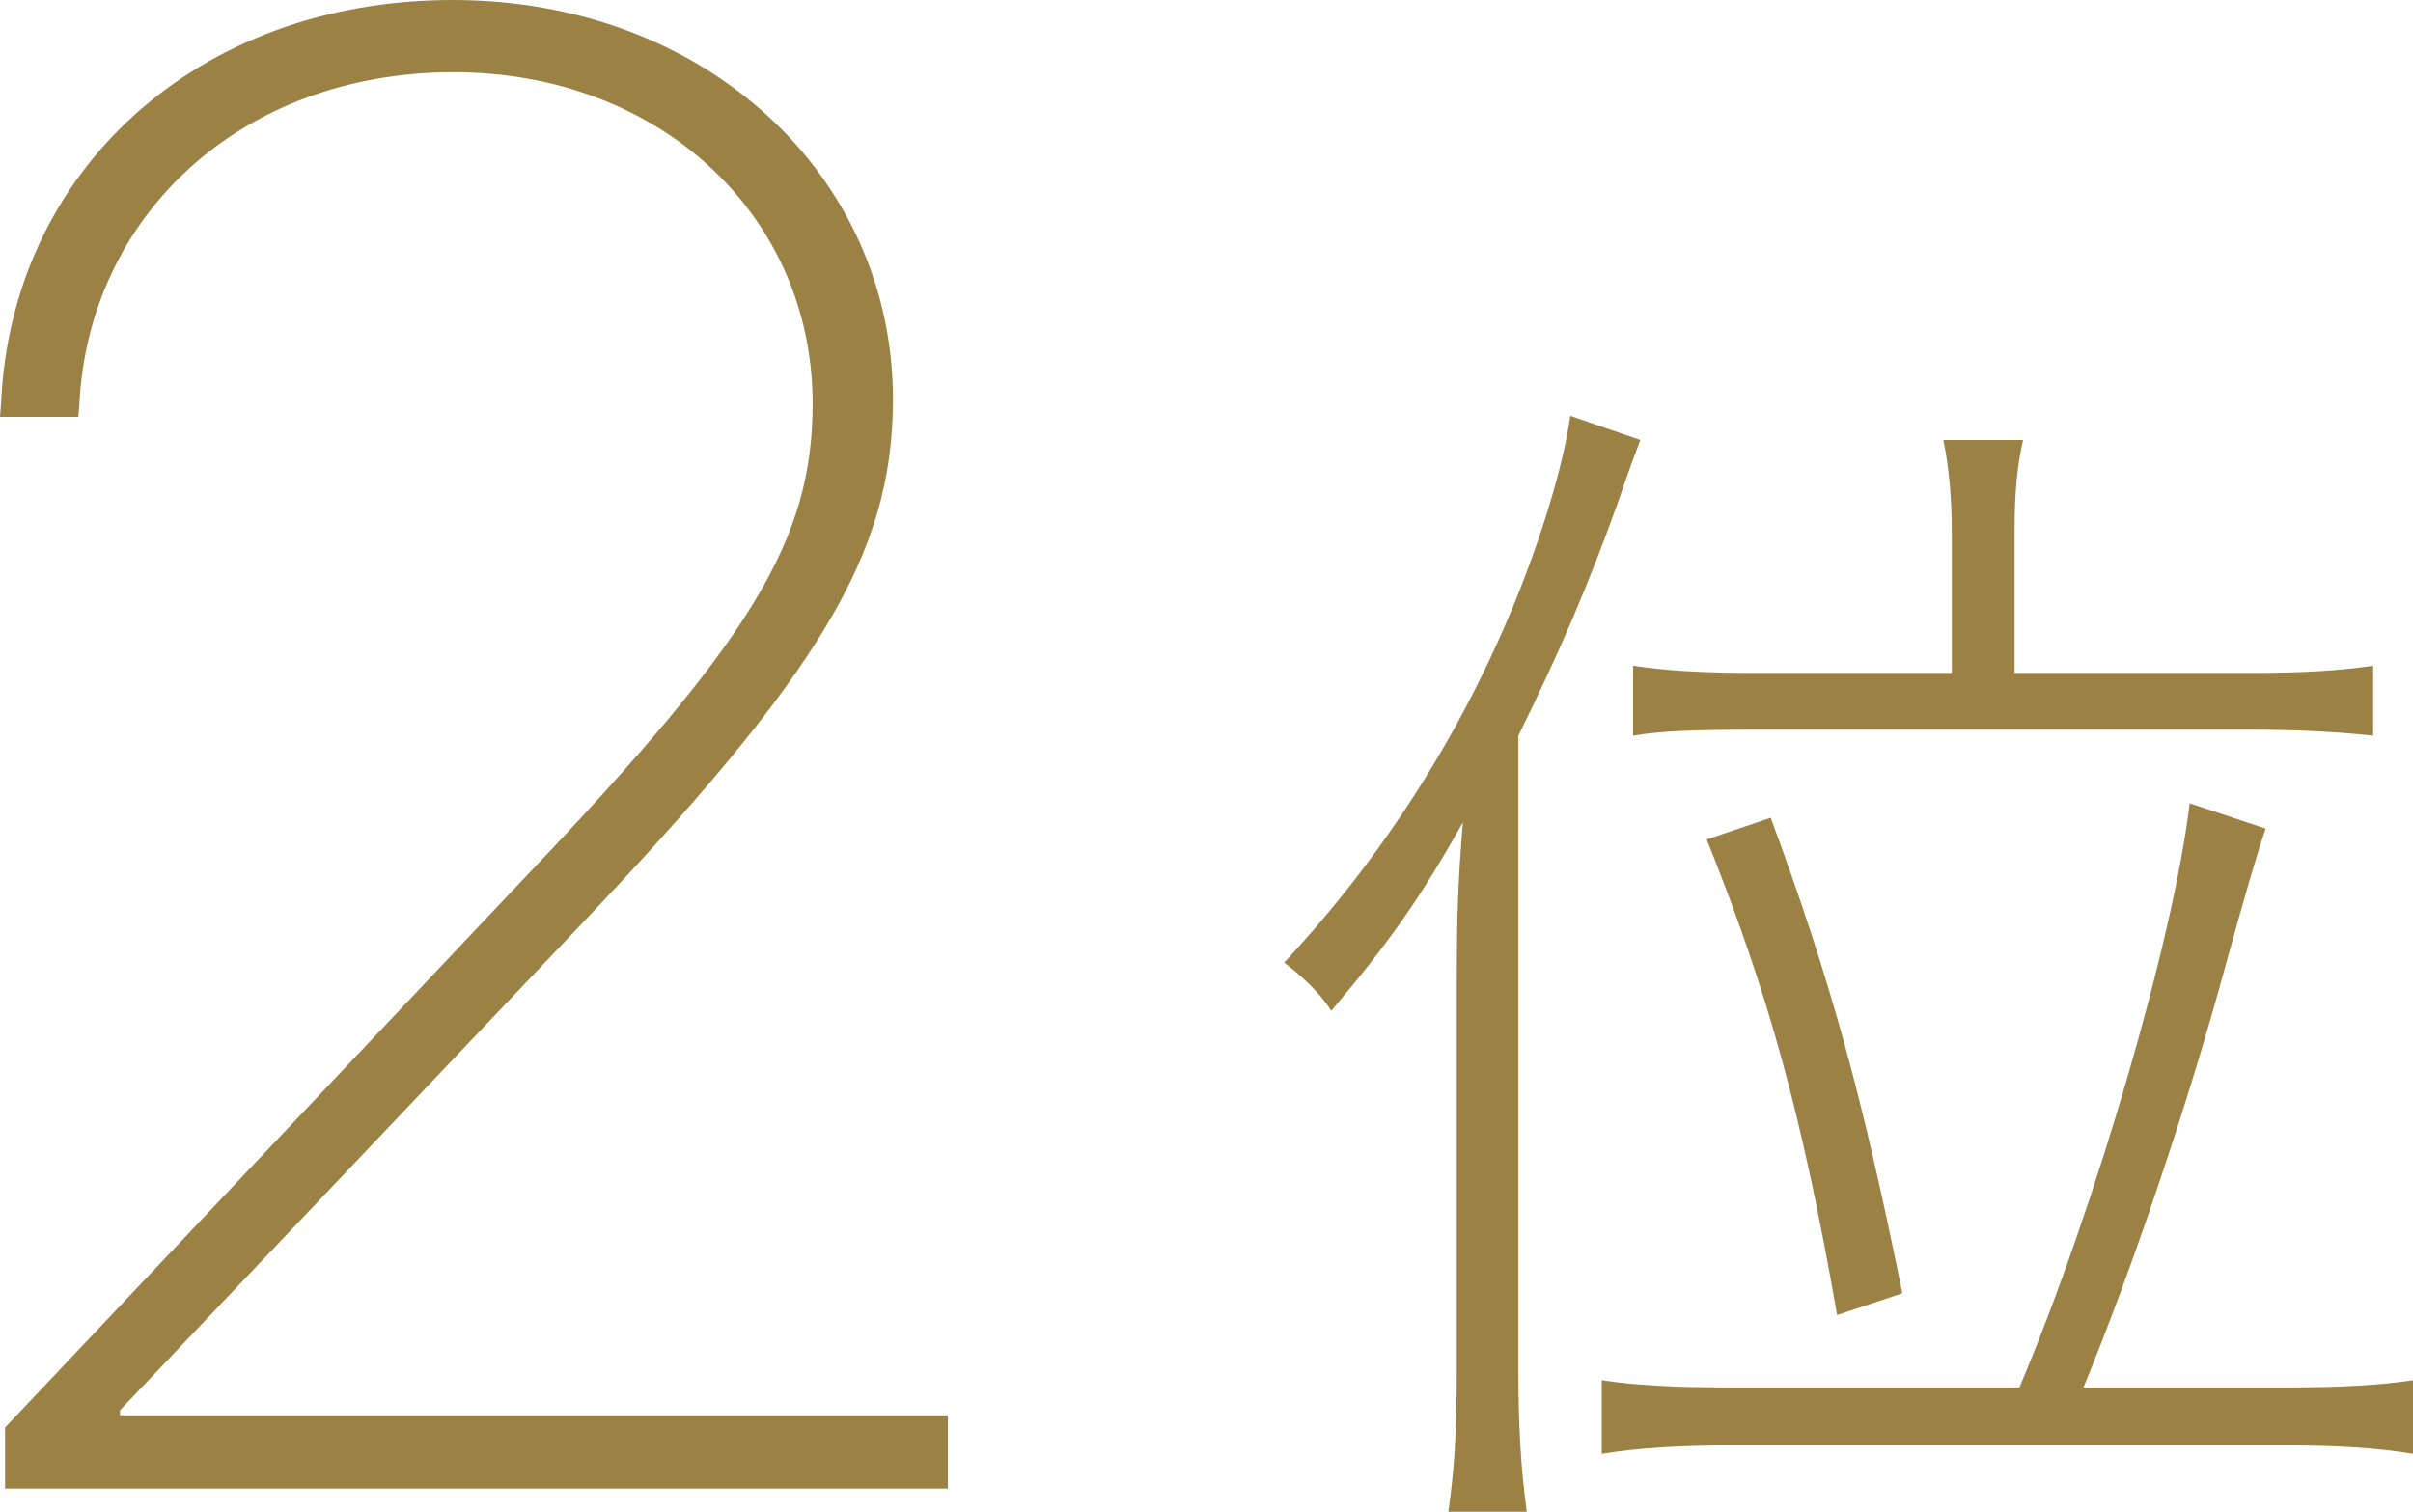 <?xml version="1.0" encoding="UTF-8"?><svg id="_レイヤー_2" xmlns="http://www.w3.org/2000/svg" width="79.933" height="50.093" viewBox="0 0 79.933 50.093"><defs><style>.cls-1{fill:#9c8145;stroke-width:0px;}</style></defs><g id="_レイヤー_1-2"><path class="cls-1" d="m.168,47.303l17.284-18.294c7.446-7.816,9.467-11.118,9.467-15.633v-.067c-.034-6.199-5.087-10.916-11.893-10.916C7.985,2.393,2.931,7.143,2.628,13.409l-.034.404H0l.034-.438C.371,5.66,6.536,0,14.993,0c8.389,0,14.588,5.829,14.588,13.241v.067c-.034,5.087-2.426,9.029-10.613,17.62l-14.993,15.802v.168h27.425v2.426H.168v-2.021Z"/><path class="cls-1" d="m48.258,32.336c0-1.88.04-3.12.2-5.079-1.4,2.479-2.4,3.919-4.359,6.239-.32-.52-.88-1.08-1.56-1.6,3.359-3.599,6.079-7.878,7.918-12.638.76-1.959,1.36-4.039,1.56-5.479l2.32.8c-.24.64-.32.84-.76,2.119-.96,2.68-1.92,4.919-3.28,7.679v20.997c0,1.839.08,3.279.28,4.719h-2.6c.2-1.399.28-2.6.28-4.799v-12.958Zm18.637,13.638c2.52-5.959,5.119-14.917,5.639-19.356l2.52.84q-.36,1-1.359,4.639c-1.24,4.56-3.08,9.999-4.679,13.878h6.679c1.919,0,3.16-.08,4.239-.24v2.439c-1.2-.2-2.56-.279-4.199-.279h-18.397c-1.68,0-3.04.08-4.279.279v-2.439c1.08.16,2.28.24,4.279.24h9.559Zm-2.24-28.315c0-1.08-.08-2.12-.28-3.079h2.64c-.2.88-.28,1.76-.28,2.999v4.72h7.799c1.799,0,3-.08,4.079-.24v2.319c-1.08-.12-2.479-.2-4.039-.2h-16.357c-2.04,0-3.2.04-4.119.2v-2.319c1.04.16,2.239.24,4.119.24h6.439v-4.64Zm-3.799,25.916c-1.16-6.639-2.28-10.679-4.319-15.758l2.12-.72c1.959,5.319,3,9.039,4.359,15.757l-2.16.72Z"/></g></svg>